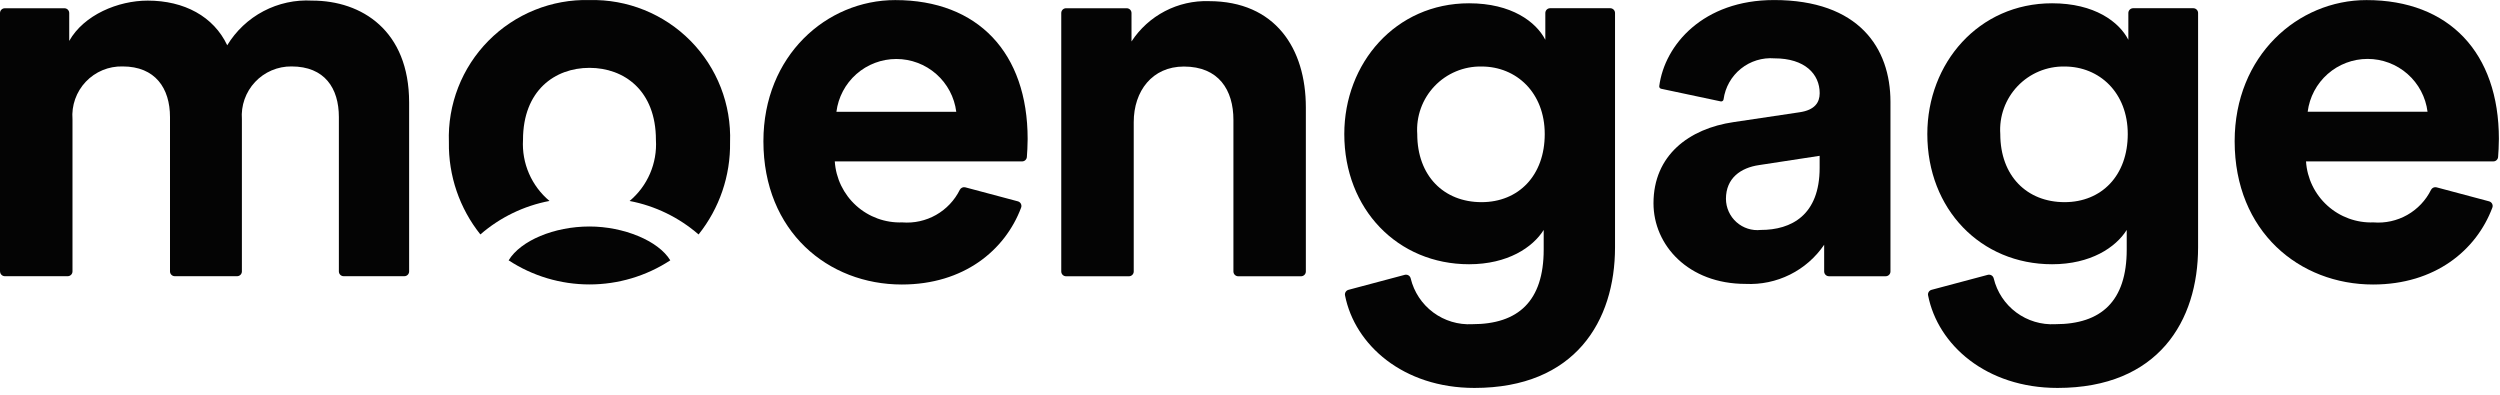 <svg xmlns="http://www.w3.org/2000/svg" fill="none" viewBox="0 0 209 33" height="33" width="209">
<path fill="#040404" d="M0 22.691V1.09C0 0.984 0.042 0.883 0.117 0.808C0.192 0.733 0.294 0.69 0.4 0.69H5.387C5.493 0.69 5.595 0.733 5.67 0.808C5.745 0.883 5.787 0.984 5.787 1.09V3.421C7.017 1.235 9.887 0.051 12.346 0.051C15.398 0.051 17.857 1.372 18.996 3.786C19.729 2.578 20.777 1.592 22.028 0.934C23.279 0.276 24.685 -0.029 26.096 0.051C30.241 0.051 34.203 2.551 34.203 8.568V22.691C34.203 22.797 34.161 22.898 34.086 22.973C34.011 23.048 33.909 23.09 33.803 23.09H28.73C28.624 23.09 28.522 23.048 28.447 22.973C28.372 22.898 28.33 22.797 28.33 22.691V9.79C28.33 7.376 27.146 5.554 24.367 5.554C23.798 5.549 23.233 5.661 22.71 5.885C22.186 6.109 21.714 6.438 21.325 6.854C20.935 7.269 20.636 7.761 20.446 8.297C20.256 8.834 20.18 9.405 20.222 9.973V22.691C20.222 22.797 20.18 22.898 20.105 22.973C20.03 23.048 19.928 23.09 19.822 23.09H14.612C14.506 23.09 14.404 23.048 14.329 22.973C14.254 22.898 14.212 22.797 14.212 22.691V9.79C14.212 7.376 12.982 5.554 10.25 5.554C9.676 5.54 9.106 5.646 8.576 5.866C8.046 6.087 7.568 6.415 7.173 6.832C6.778 7.248 6.475 7.743 6.283 8.284C6.091 8.825 6.015 9.4 6.06 9.973V22.691C6.06 22.797 6.018 22.898 5.943 22.973C5.868 23.048 5.766 23.09 5.66 23.09H0.405C0.299 23.09 0.197 23.048 0.122 22.973C0.047 22.898 0.005 22.797 0.005 22.691"></path>
<path fill="#040404" d="M94.376 23.096H89.121C89.015 23.096 88.913 23.053 88.838 22.978C88.763 22.903 88.721 22.802 88.721 22.695V1.089C88.721 0.982 88.763 0.881 88.838 0.806C88.913 0.731 89.015 0.689 89.121 0.689H94.194C94.3 0.689 94.401 0.731 94.477 0.806C94.552 0.881 94.594 0.982 94.594 1.089V3.466C95.292 2.396 96.254 1.524 97.387 0.934C98.519 0.344 99.785 0.055 101.062 0.096C106.618 0.096 109.169 4.058 109.169 8.978V22.695C109.169 22.802 109.127 22.903 109.052 22.978C108.976 23.053 108.875 23.096 108.769 23.096H103.514C103.408 23.096 103.306 23.053 103.231 22.978C103.156 22.903 103.114 22.802 103.114 22.695V10.025C103.114 7.521 101.884 5.563 98.97 5.563C96.328 5.563 94.78 7.612 94.78 10.209V22.697C94.78 22.803 94.738 22.904 94.662 22.979C94.588 23.054 94.486 23.096 94.38 23.096"></path>
<path fill="#040404" d="M117.44 22.976C117.491 22.963 117.545 22.959 117.598 22.967C117.651 22.974 117.702 22.992 117.748 23.02C117.794 23.047 117.834 23.083 117.865 23.126C117.897 23.169 117.919 23.218 117.932 23.27C118.207 24.411 118.874 25.419 119.816 26.119C120.758 26.819 121.915 27.167 123.087 27.102C126.913 27.102 129.053 25.189 129.053 20.862V19.222C128.142 20.679 126.047 22.091 122.813 22.091C116.847 22.091 112.383 17.491 112.383 11.206C112.383 5.285 116.664 0.275 122.813 0.275C126.365 0.275 128.413 1.824 129.189 3.327V1.087C129.189 0.981 129.231 0.88 129.306 0.805C129.381 0.73 129.483 0.687 129.589 0.687H134.616C134.722 0.687 134.824 0.73 134.899 0.805C134.974 0.88 135.016 0.981 135.016 1.087V20.68C135.016 26.829 131.691 32.431 123.265 32.431C117.297 32.431 113.26 28.831 112.445 24.7C112.423 24.6 112.441 24.494 112.495 24.407C112.549 24.319 112.635 24.255 112.735 24.229L117.44 22.976ZM129.14 11.207C129.14 7.746 126.772 5.56 123.857 5.56C123.124 5.547 122.396 5.686 121.72 5.969C121.044 6.251 120.433 6.671 119.928 7.202C119.423 7.733 119.033 8.363 118.784 9.053C118.535 9.742 118.432 10.476 118.482 11.207C118.482 14.714 120.714 16.9 123.857 16.9C126.957 16.9 129.14 14.668 129.14 11.207Z"></path>
<path fill="#040404" d="M166.181 22.976C166.233 22.963 166.287 22.959 166.339 22.967C166.392 22.974 166.443 22.992 166.489 23.02C166.535 23.047 166.575 23.083 166.606 23.126C166.638 23.169 166.661 23.218 166.673 23.27C166.949 24.411 167.615 25.419 168.557 26.119C169.499 26.819 170.656 27.167 171.828 27.102C175.654 27.102 177.794 25.189 177.794 20.862V19.222C176.883 20.679 174.788 22.091 171.554 22.091C165.588 22.091 161.124 17.491 161.124 11.206C161.124 5.285 165.405 0.275 171.554 0.275C175.106 0.275 177.154 1.824 177.93 3.327V1.087C177.93 0.981 177.972 0.88 178.047 0.805C178.122 0.73 178.224 0.687 178.33 0.687H183.36C183.466 0.687 183.568 0.73 183.643 0.805C183.718 0.88 183.76 0.981 183.76 1.087V20.68C183.76 26.829 180.435 32.431 172.009 32.431C166.041 32.431 162.004 28.831 161.189 24.7C161.167 24.6 161.185 24.494 161.24 24.407C161.294 24.319 161.379 24.255 161.479 24.229L166.181 22.976ZM177.881 11.207C177.881 7.746 175.513 5.56 172.598 5.56C171.865 5.547 171.138 5.686 170.461 5.969C169.785 6.252 169.175 6.672 168.67 7.203C168.165 7.734 167.775 8.364 167.526 9.053C167.277 9.743 167.174 10.476 167.224 11.207C167.224 14.714 169.456 16.9 172.598 16.9C175.698 16.9 177.881 14.668 177.881 11.207Z"></path>
<path fill="#040404" d="M85.911 11.62C85.911 4.425 81.766 0.007 74.842 0.007C69.104 0.007 63.821 4.652 63.821 11.807C63.821 19.367 69.24 23.785 75.39 23.785C80.574 23.785 84.023 20.926 85.363 17.365C85.384 17.313 85.393 17.256 85.391 17.2C85.388 17.143 85.373 17.088 85.348 17.037C85.322 16.987 85.286 16.942 85.242 16.907C85.197 16.871 85.146 16.846 85.091 16.831L80.701 15.661C80.613 15.638 80.519 15.645 80.435 15.683C80.351 15.72 80.283 15.786 80.241 15.867C79.804 16.75 79.112 17.481 78.256 17.967C77.399 18.453 76.416 18.671 75.434 18.593C74.014 18.646 72.63 18.143 71.575 17.19C70.521 16.238 69.88 14.911 69.788 13.493H85.446C85.547 13.494 85.645 13.456 85.719 13.387C85.793 13.318 85.839 13.224 85.846 13.123C85.873 12.759 85.911 12.183 85.911 11.623V11.62ZM69.924 9.346C70.079 8.127 70.673 7.005 71.595 6.192C72.518 5.379 73.705 4.931 74.934 4.931C76.164 4.931 77.351 5.379 78.273 6.192C79.196 7.005 79.79 8.127 79.944 9.346H69.924Z"></path>
<path fill="#040404" d="M208.907 11.62C208.907 4.425 204.762 0.007 197.838 0.007C192.1 0.007 186.817 4.652 186.817 11.807C186.817 19.367 192.236 23.785 198.386 23.785C203.57 23.785 207.019 20.926 208.358 17.365C208.379 17.313 208.389 17.256 208.386 17.2C208.383 17.143 208.368 17.088 208.343 17.037C208.317 16.987 208.281 16.942 208.237 16.907C208.193 16.871 208.141 16.846 208.086 16.831L203.696 15.661C203.608 15.638 203.514 15.645 203.43 15.683C203.346 15.72 203.278 15.786 203.236 15.867C202.799 16.75 202.108 17.481 201.251 17.967C200.394 18.453 199.411 18.671 198.429 18.593C197.009 18.646 195.625 18.143 194.571 17.19C193.516 16.238 192.875 14.911 192.783 13.493H208.441C208.542 13.494 208.64 13.456 208.714 13.387C208.788 13.318 208.834 13.224 208.841 13.123C208.868 12.759 208.906 12.183 208.906 11.623L208.907 11.62ZM192.922 9.34C193.077 8.121 193.671 6.999 194.593 6.186C195.516 5.373 196.703 4.925 197.932 4.925C199.162 4.925 200.349 5.373 201.271 6.186C202.194 6.999 202.788 8.121 202.942 9.34H192.922Z"></path>
<path fill="#040404" d="M49.279 0.003C47.714 -0.035 46.157 0.247 44.705 0.833C43.253 1.419 41.936 2.295 40.835 3.409C39.734 4.522 38.873 5.849 38.304 7.308C37.736 8.767 37.471 10.327 37.528 11.892C37.484 14.688 38.415 17.413 40.16 19.599C41.804 18.171 43.798 17.205 45.938 16.799C45.196 16.18 44.609 15.396 44.224 14.509C43.839 13.623 43.668 12.658 43.723 11.694C43.723 7.56 46.389 5.672 49.279 5.672C52.169 5.672 54.835 7.56 54.835 11.694C54.894 12.658 54.725 13.622 54.343 14.509C53.961 15.397 53.376 16.182 52.635 16.802C54.771 17.209 56.76 18.175 58.401 19.601C60.146 17.416 61.077 14.69 61.033 11.893C61.09 10.329 60.825 8.769 60.257 7.31C59.688 5.851 58.827 4.524 57.726 3.411C56.625 2.297 55.308 1.421 53.856 0.835C52.404 0.249 50.847 -0.033 49.282 0.005"></path>
<path fill="#040404" d="M49.279 18.935C46.328 18.935 43.522 20.115 42.522 21.764C44.53 23.079 46.879 23.779 49.279 23.779C51.679 23.779 54.028 23.079 56.036 21.764C55.036 20.115 52.117 18.935 49.279 18.935Z"></path>
<path fill="#040404" d="M148.3 0.004C142.393 0.004 139.168 3.741 138.713 7.199C138.707 7.25 138.72 7.3 138.75 7.341C138.779 7.382 138.823 7.41 138.872 7.42L143.85 8.476C143.878 8.482 143.906 8.482 143.933 8.476C143.96 8.471 143.986 8.459 144.008 8.443C144.031 8.427 144.05 8.406 144.064 8.383C144.078 8.359 144.087 8.332 144.09 8.304C144.228 7.298 144.746 6.382 145.537 5.745C146.328 5.108 147.334 4.798 148.346 4.878C150.896 4.878 152.126 6.198 152.126 7.791C152.126 8.565 151.717 9.203 150.441 9.386L144.932 10.207C141.196 10.753 138.232 12.984 138.232 16.993C138.232 20.5 141.145 23.734 145.932 23.734C147.216 23.797 148.494 23.529 149.644 22.956C150.794 22.384 151.778 21.525 152.5 20.462V22.694C152.5 22.8 152.543 22.902 152.618 22.977C152.693 23.052 152.794 23.094 152.9 23.094H157.643C157.749 23.094 157.851 23.052 157.926 22.977C158.001 22.902 158.043 22.8 158.043 22.694V8.52C158.043 4.01 155.403 0.003 148.296 0.003L148.3 0.004ZM152.122 14.03C152.122 17.992 149.754 19.223 147.204 19.223C146.838 19.264 146.468 19.226 146.117 19.114C145.766 19.002 145.443 18.817 145.168 18.572C144.893 18.327 144.673 18.027 144.522 17.691C144.37 17.355 144.291 16.992 144.289 16.623C144.289 14.894 145.519 14.023 147.066 13.8L152.122 13.026V14.03Z"></path>
</svg>
